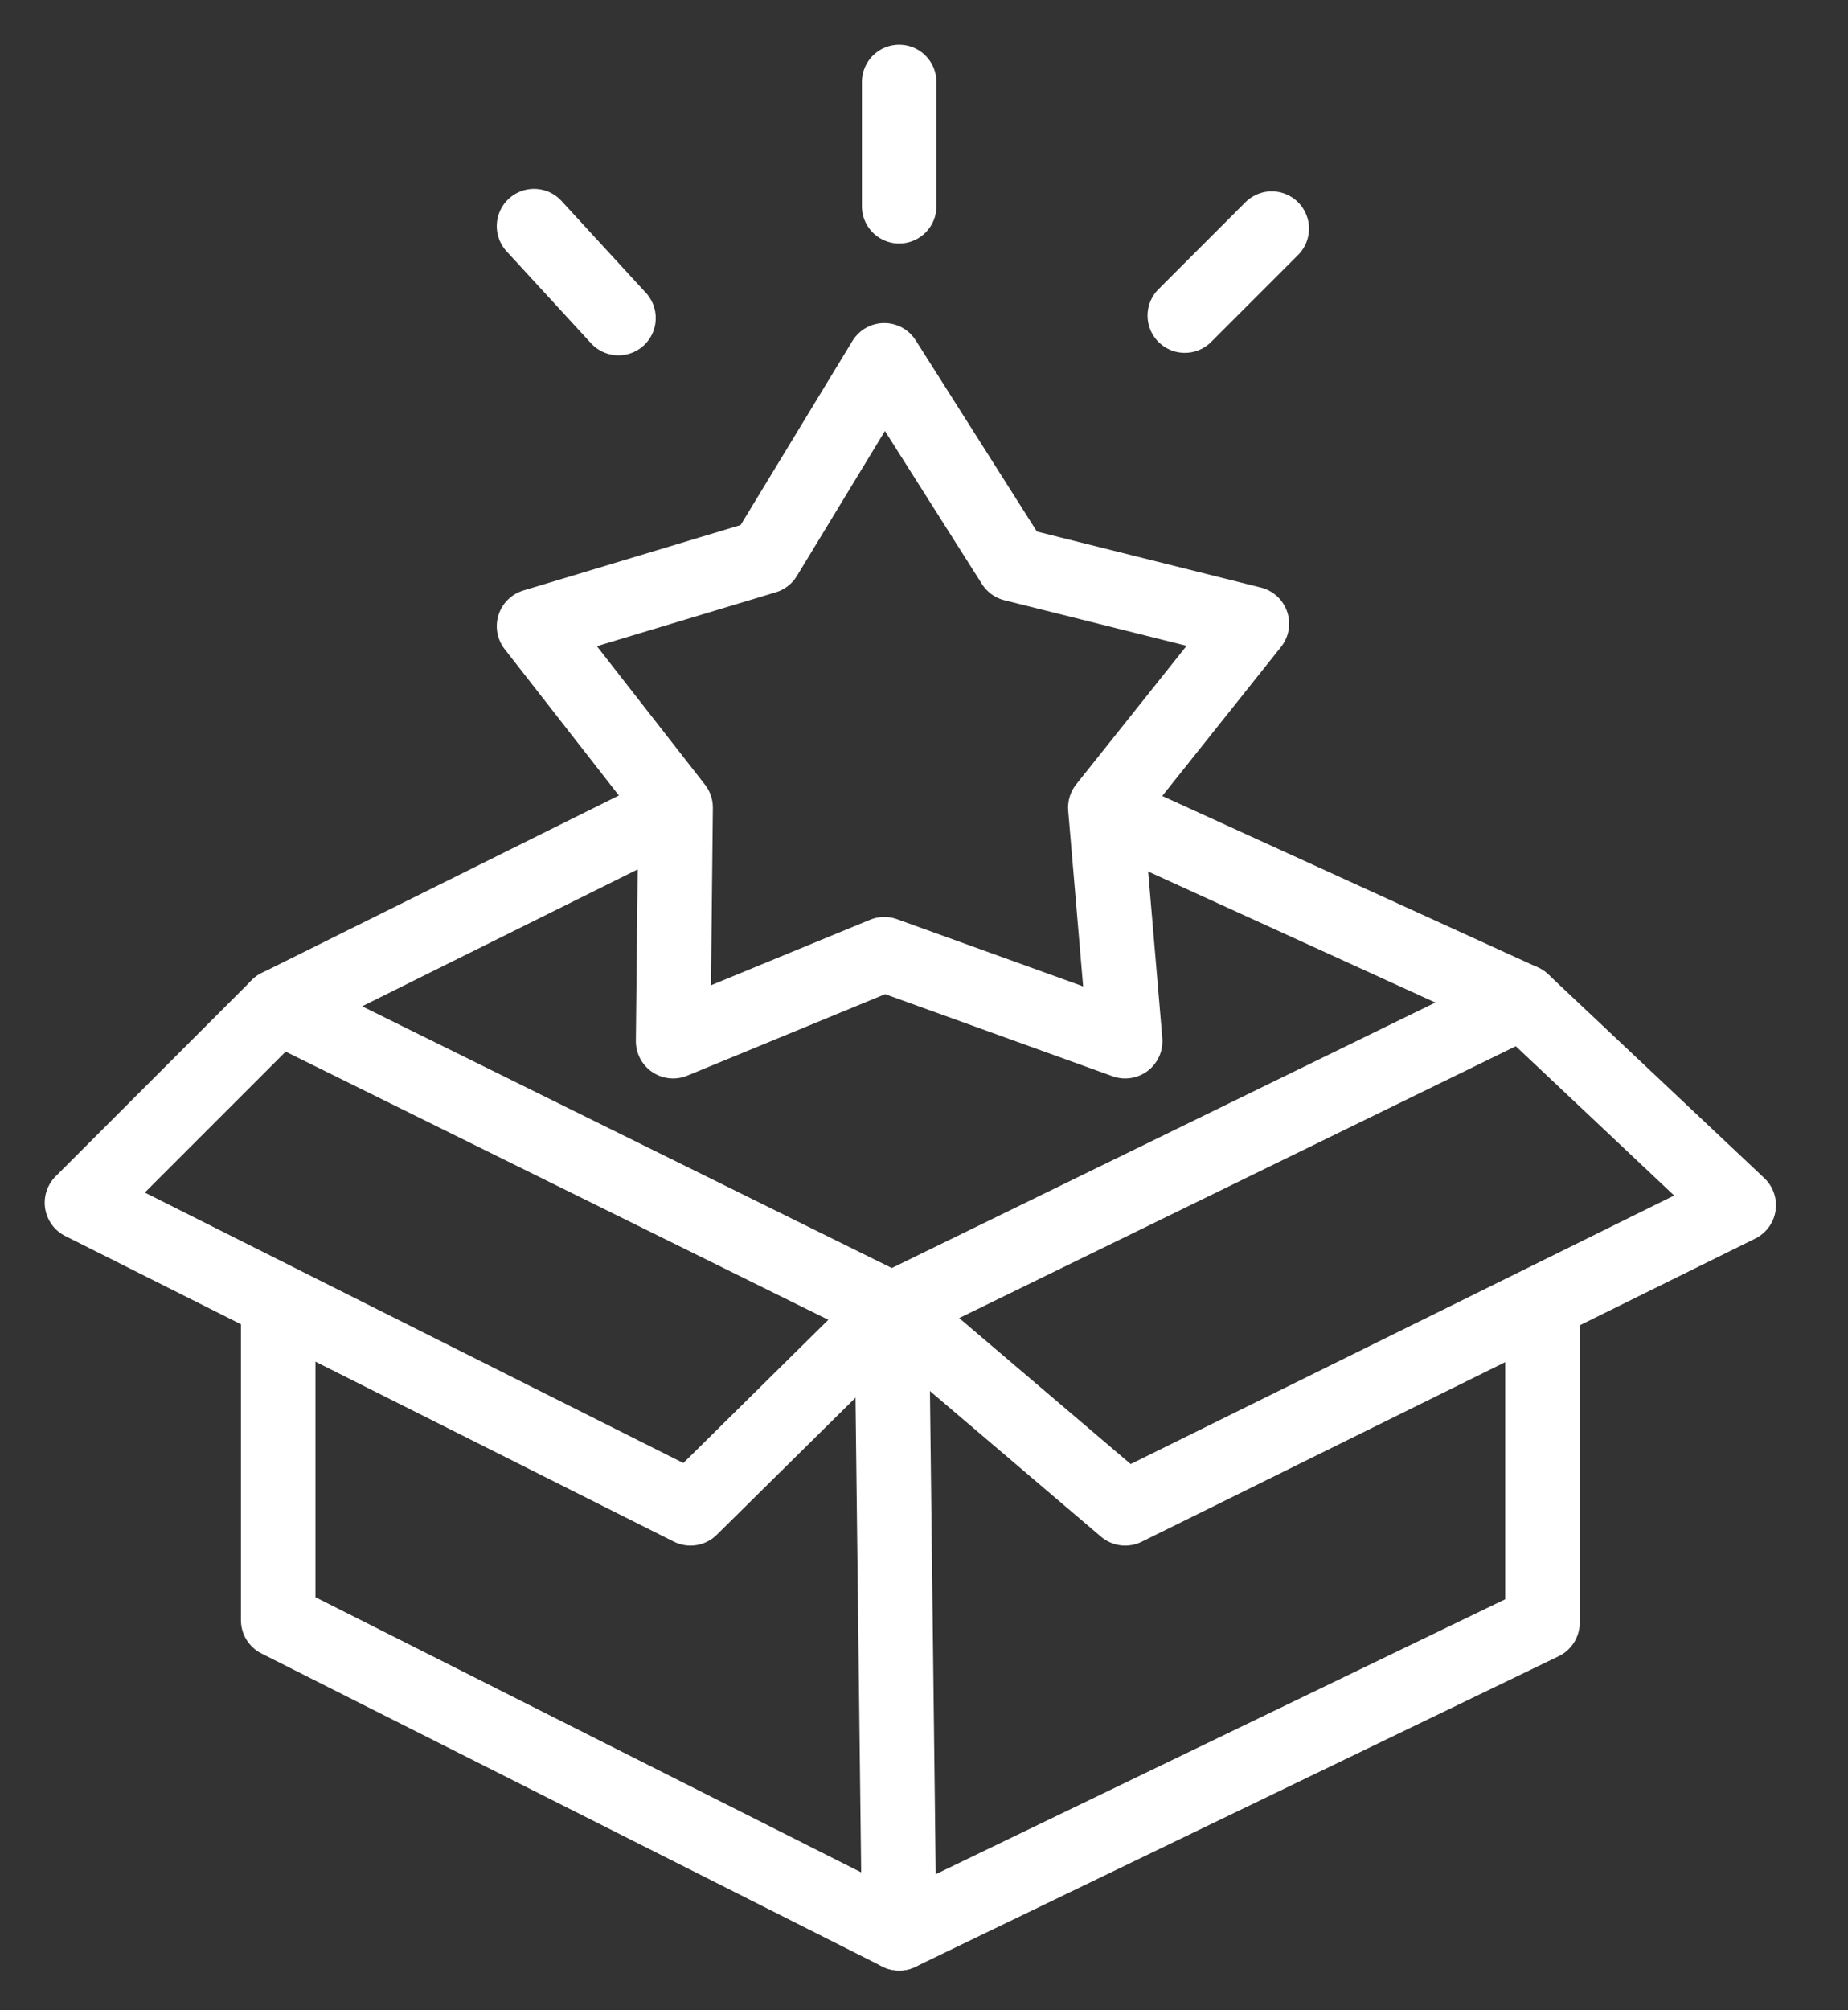 <?xml version="1.0" encoding="utf-8"?>
<!-- Generator: Adobe Illustrator 25.2.3, SVG Export Plug-In . SVG Version: 6.00 Build 0)  -->
<svg version="1.1" id="Layer_1" xmlns="http://www.w3.org/2000/svg" xmlns:xlink="http://www.w3.org/1999/xlink" x="0px" y="0px"
	 viewBox="0 0 74.4 80.9" style="enable-background:new 0 0 74.4 80.9;" xml:space="preserve">
<rect x="0" y="0" width="74.4" height="80.9" fill="#333333" stroke="none"/>
<style type="text/css">
	.st0{fill:none;stroke:#FFFFFF;stroke-width:3;stroke-linecap:round;stroke-linejoin:round;stroke-miterlimit:10;}
</style>
<g>
	<polygon class="st0" points="35.6,14.5 30.8,22.4 21.5,25.2 27.2,32.5 27.1,41.9 35.6,38.4 45.3,41.9 44.5,32.5 50.4,25.1 
		40.8,22.7 	"/>
	<polyline class="st0" points="26.3,33 11.2,40.5 3.3,48.4 27.8,60.7 35.9,52.7 45.3,60.7 70,48.5 61.3,40.3 45.3,33 	"/>
	<polyline class="st0" points="61.3,40.3 35.9,52.7 11.2,40.5 	"/>
	<polyline class="st0" points="11.2,52.7 11.2,65.2 36.2,77.8 62.1,65.3 62.1,52.7 	"/>
	<line class="st0" x1="35.9" y1="52.7" x2="36.2" y2="77.8"/>
	<line class="st0" x1="36.2" y1="3.3" x2="36.2" y2="8.3"/>
	<line class="st0" x1="51.2" y1="9.2" x2="47.7" y2="12.7"/>
	<line class="st0" x1="21.5" y1="9.1" x2="24.9" y2="12.8"/>
</g>
</svg>
